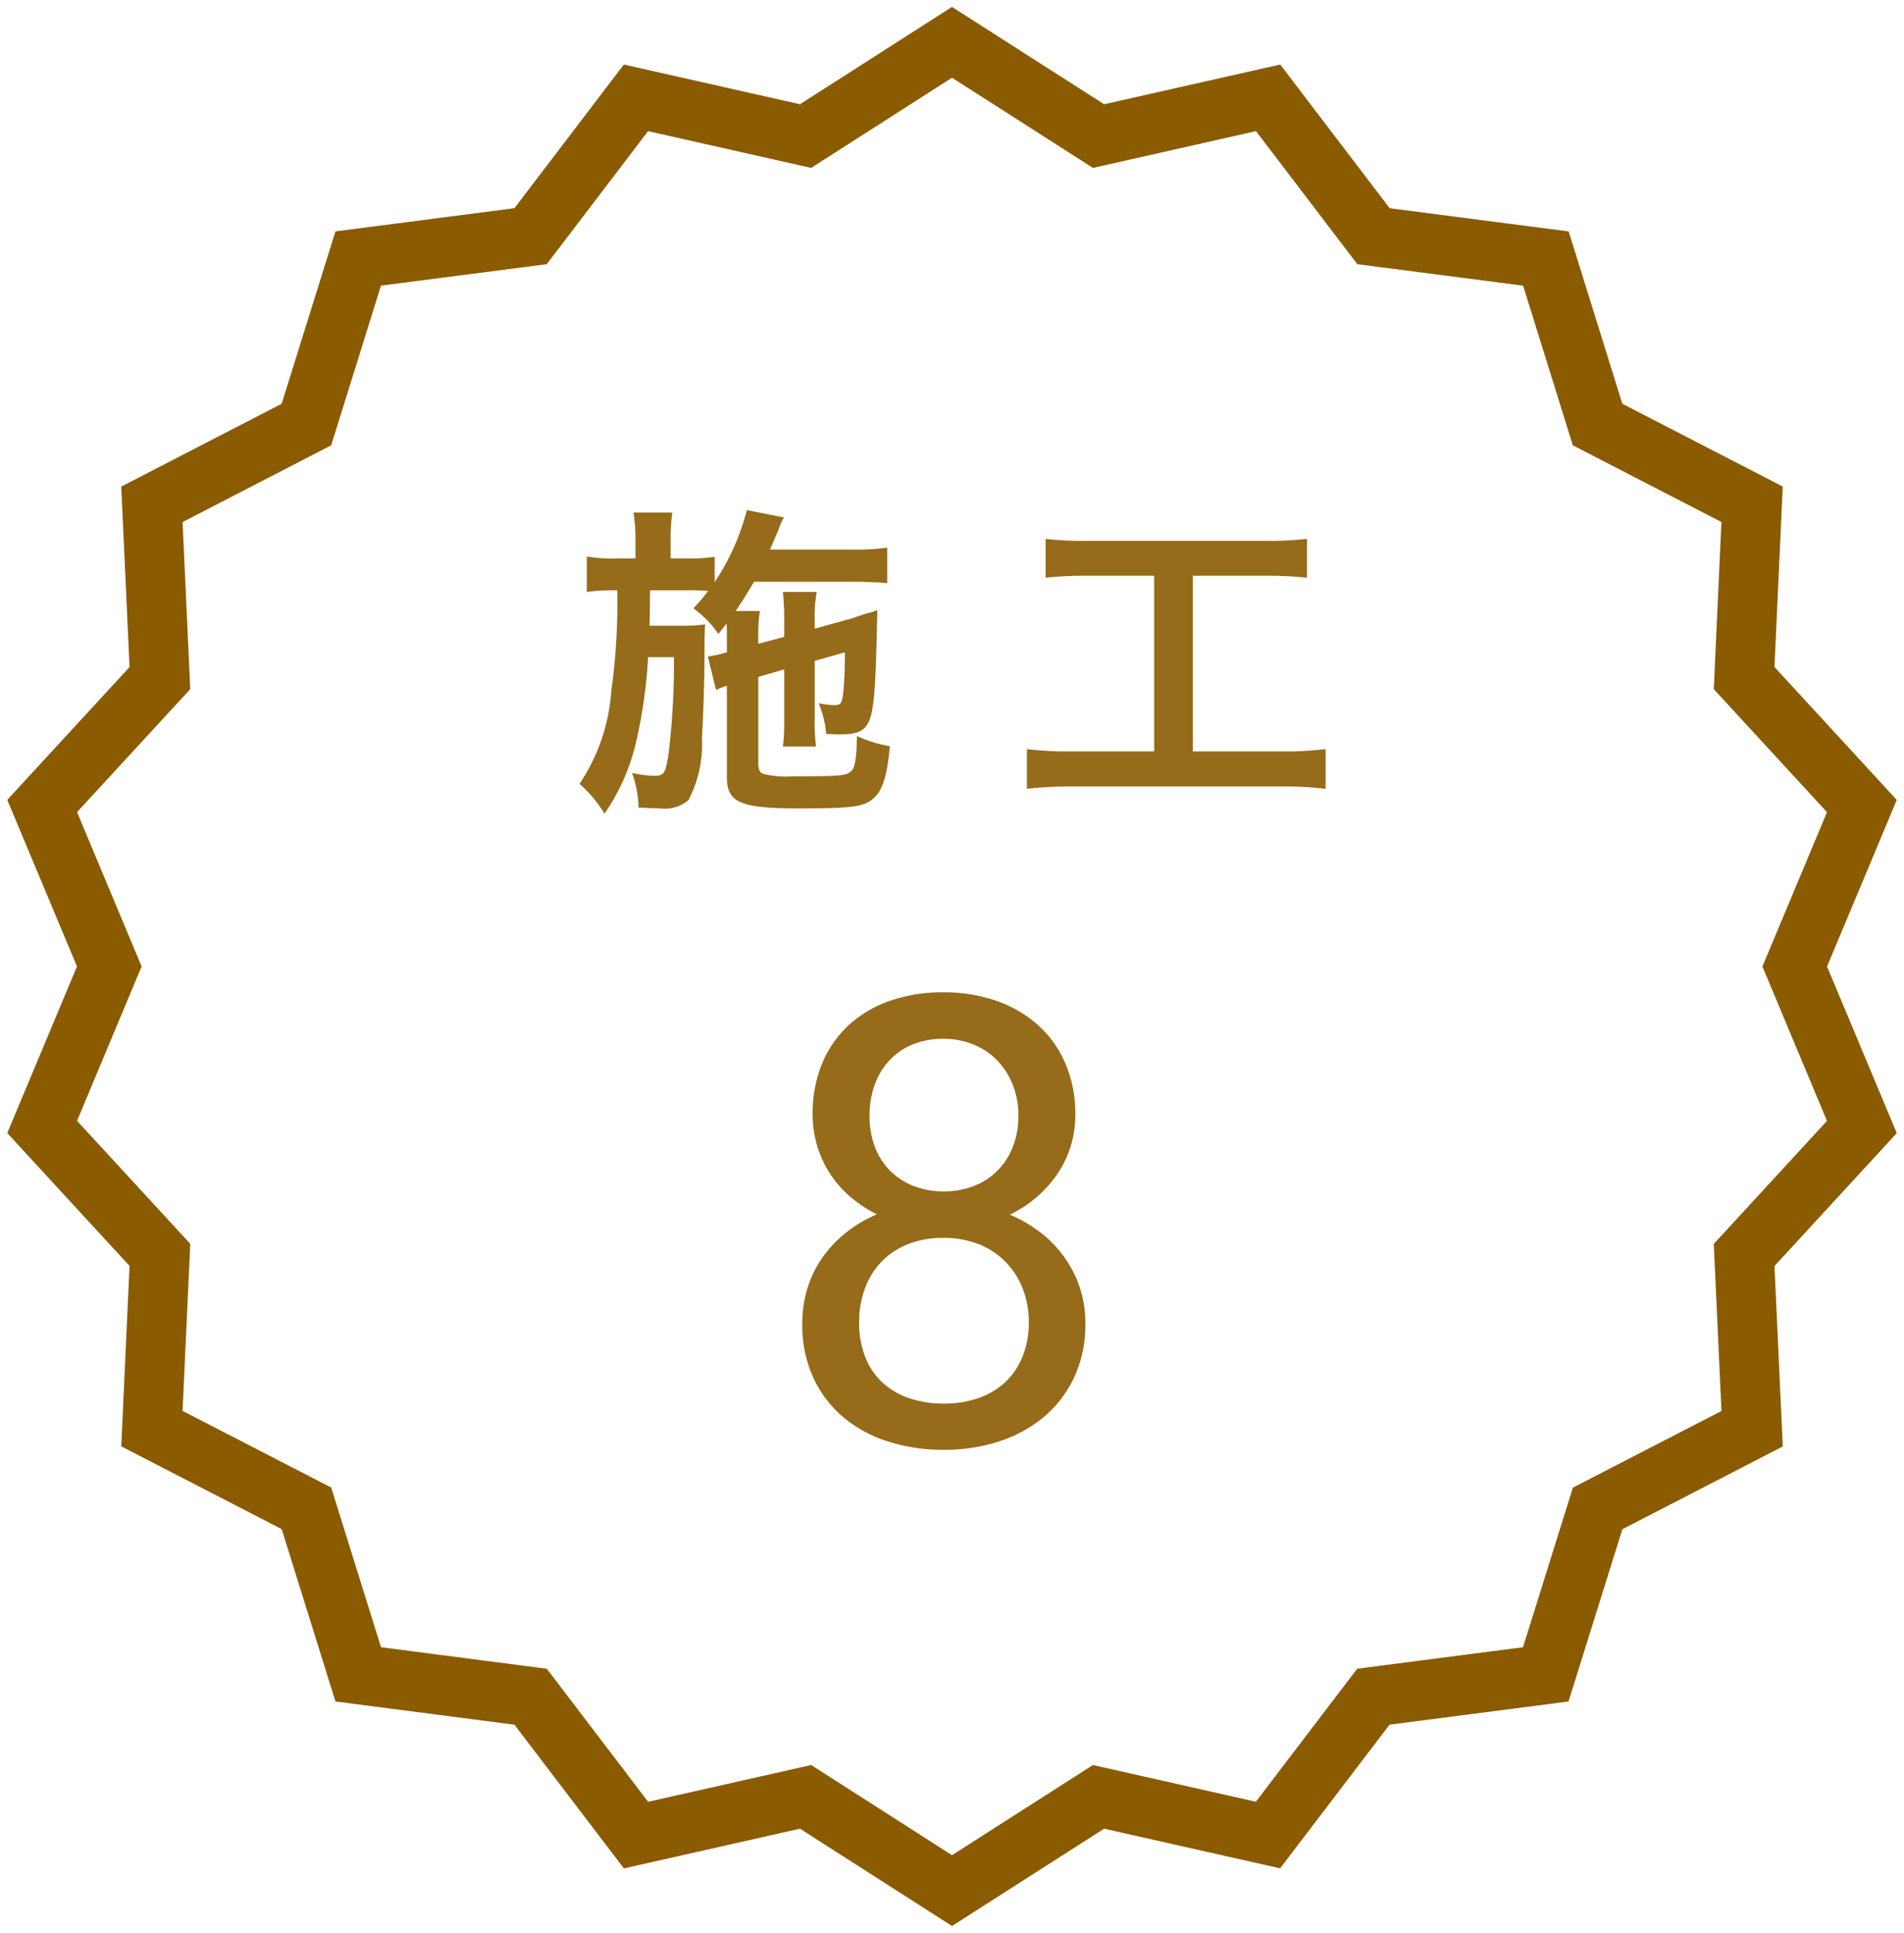 <svg xmlns="http://www.w3.org/2000/svg" xmlns:xlink="http://www.w3.org/1999/xlink" width="63.859" height="64.803" viewBox="0 0 63.859 64.803">
  <defs>
    <clipPath id="clip-path">
      <rect id="長方形_154" data-name="長方形 154" width="63.859" height="64.803" transform="translate(-1 -1)" fill="none" stroke="#8b5b00" stroke-width="1"/>
    </clipPath>
  </defs>
  <g id="const8" transform="translate(-141.907 -1786.599)">
    <g id="グループ_98" data-name="グループ 98" transform="translate(142.907 1787.599)">
      <g id="グループ_97" data-name="グループ 97" clip-path="url(#clip-path)">
        <path id="パス_453" data-name="パス 453" d="M31.686,63.15l-4.911-3.143-5.688,1.282L17.553,56.65,11.771,55.9l-1.737-5.566L4.851,47.662l.268-5.825L1.17,37.548l2.252-5.38L1.17,26.788,5.119,22.5l-.268-5.825L10.033,14l1.737-5.566,5.782-.749,3.534-4.638,5.688,1.282,4.911-3.143L36.6,4.329l5.688-1.282,3.534,4.639,5.782.749L53.338,14l5.182,2.673L58.253,22.5l3.949,4.29-2.252,5.38,2.252,5.38-3.949,4.29.268,5.825-5.182,2.673L51.6,55.9l-5.782.749-3.534,4.638L36.6,60.007Z" transform="translate(-0.756 -0.767)" fill="none" stroke="#8b5b00" stroke-linecap="square" stroke-miterlimit="10" stroke-width="2"/>
      </g>
    </g>
    <path id="パス_2498" data-name="パス 2498" d="M-5.791-3.96v1.672a6.492,6.492,0,0,1-.044.913h1.111a6.01,6.01,0,0,1-.044-.913V-4.246l1.012-.286c0,.473-.011.858-.044,1.243-.044.462-.077.528-.308.528a2.551,2.551,0,0,1-.528-.066,3.477,3.477,0,0,1,.253,1.034c.352.011.352.011.429.011.616,0,.847-.1,1-.429.176-.4.231-1.067.286-3.74a1.377,1.377,0,0,1-.341.11c-.077.022-.165.055-.264.088-.2.066-.33.11-.385.121l-1.111.308V-5.7A4.217,4.217,0,0,1-4.7-6.556H-5.835a8.448,8.448,0,0,1,.044.913v.594l-.869.231V-5.06a4.444,4.444,0,0,1,.055-.858h-.814c.253-.374.407-.627.616-.979h3.344c.4,0,.858.022,1.122.044V-8.041a7.626,7.626,0,0,1-1.133.066h-2.8l.286-.66A1.981,1.981,0,0,1-5.8-9.053L-7.045-9.3A7.776,7.776,0,0,1-8.123-6.886v-.847a6.075,6.075,0,0,1-1,.055H-9.6V-8.25a5.878,5.878,0,0,1,.055-.968h-1.3a6.075,6.075,0,0,1,.066.968v.572H-11.4a5.163,5.163,0,0,1-1.012-.066v1.188a6.115,6.115,0,0,1,.9-.055h.121a21.432,21.432,0,0,1-.2,3.377A6.374,6.374,0,0,1-12.656-.121a4.076,4.076,0,0,1,.836,1,7,7,0,0,0,1.089-2.53,16.36,16.36,0,0,0,.374-2.717h.869a25.779,25.779,0,0,1-.187,3.278c-.1.616-.154.7-.462.7a3.81,3.81,0,0,1-.605-.066c-.033-.011-.088-.011-.154-.033a3.606,3.606,0,0,1,.22,1.166,2.22,2.22,0,0,1,.3.011c.319.011.319.011.4.011A1.223,1.223,0,0,0-9,.418,4,4,0,0,0-8.552-1.65c.044-.638.088-2.068.088-2.761v-.495c0-.066.011-.473.022-.561a5.784,5.784,0,0,1-.836.044h-1.034c.011-.165.011-.165.022-1.188h1.177a7.558,7.558,0,0,1,.77.022,6.141,6.141,0,0,1-.495.583A3.457,3.457,0,0,1-8-5.148c.132-.165.176-.22.275-.352.011.165.011.264.011.429v.539a3.558,3.558,0,0,1-.517.121l-.121.022.275,1.122a2.271,2.271,0,0,1,.363-.143V-.352C-7.716.506-7.265.7-5.307.7-3.536.7-3.141.649-2.821.385s.484-.748.572-1.771a4.069,4.069,0,0,1-1.1-.341c-.022.8-.066,1.089-.22,1.2-.154.132-.418.154-1.958.154a3.1,3.1,0,0,1-.979-.088c-.11-.044-.154-.143-.154-.363V-3.707ZM6.617-7.1V-1.21H3.867a11.534,11.534,0,0,1-1.518-.077V.044a12.323,12.323,0,0,1,1.5-.077h7.018a11.5,11.5,0,0,1,1.5.077V-1.287a11.392,11.392,0,0,1-1.5.077H7.915V-7.1h2.42a13.013,13.013,0,0,1,1.408.066v-1.3a12.131,12.131,0,0,1-1.419.066H4.406a11.7,11.7,0,0,1-1.43-.066v1.3A12.8,12.8,0,0,1,4.395-7.1Z" transform="translate(174 1813)" fill="rgba(139,91,0,0.9)"/>
    <path id="パス_2497" data-name="パス 2497" d="M10.972-11.033a3.5,3.5,0,0,1-.6,1.989A4.067,4.067,0,0,1,8.777-7.68a4.678,4.678,0,0,1,1.041.61,3.94,3.94,0,0,1,.8.836,3.793,3.793,0,0,1,.513,1.025A3.8,3.8,0,0,1,11.31-4.03a4.165,4.165,0,0,1-.374,1.8A3.879,3.879,0,0,1,9.921-.9a4.469,4.469,0,0,1-1.5.82A5.9,5.9,0,0,1,6.573.205,6.116,6.116,0,0,1,4.7-.072,4.393,4.393,0,0,1,3.194-.887a3.824,3.824,0,0,1-1.01-1.328A4.24,4.24,0,0,1,1.815-4.03a3.955,3.955,0,0,1,.174-1.184,3.67,3.67,0,0,1,.5-1.025,4.055,4.055,0,0,1,.79-.836A4.46,4.46,0,0,1,4.317-7.69a4.342,4.342,0,0,1-.892-.59,3.6,3.6,0,0,1-.677-.769,3.652,3.652,0,0,1-.431-.928,3.588,3.588,0,0,1-.154-1.056,4.366,4.366,0,0,1,.328-1.738A3.644,3.644,0,0,1,3.4-14.058a3.96,3.96,0,0,1,1.384-.8,5.375,5.375,0,0,1,1.759-.277,5.388,5.388,0,0,1,1.753.277,4.116,4.116,0,0,1,1.4.8,3.663,3.663,0,0,1,.933,1.287A4.25,4.25,0,0,1,10.972-11.033ZM9.413-4.071A3.052,3.052,0,0,0,9.2-5.219a2.611,2.611,0,0,0-.59-.9A2.631,2.631,0,0,0,7.706-6.7,3.16,3.16,0,0,0,6.552-6.9,3.178,3.178,0,0,0,5.383-6.7a2.534,2.534,0,0,0-.892.579,2.564,2.564,0,0,0-.569.9,3.191,3.191,0,0,0-.2,1.148,3.128,3.128,0,0,0,.2,1.154,2.337,2.337,0,0,0,.569.856,2.477,2.477,0,0,0,.9.533,3.574,3.574,0,0,0,1.184.185,3.43,3.43,0,0,0,1.148-.185,2.536,2.536,0,0,0,.9-.533A2.414,2.414,0,0,0,9.2-2.917,2.992,2.992,0,0,0,9.413-4.071ZM9.064-11a2.751,2.751,0,0,0-.19-1.036,2.491,2.491,0,0,0-.523-.815,2.324,2.324,0,0,0-.795-.533,2.645,2.645,0,0,0-1.015-.19,2.7,2.7,0,0,0-1,.179,2.208,2.208,0,0,0-.779.518,2.337,2.337,0,0,0-.508.815A2.993,2.993,0,0,0,4.071-11,2.909,2.909,0,0,0,4.25-9.951a2.265,2.265,0,0,0,.513.8,2.285,2.285,0,0,0,.79.513,2.738,2.738,0,0,0,1.01.179,2.749,2.749,0,0,0,1-.179,2.275,2.275,0,0,0,.795-.513,2.315,2.315,0,0,0,.518-.8A2.848,2.848,0,0,0,9.064-11Z" transform="translate(167 1835)" fill="rgba(139,91,0,0.9)"/>
  </g>
</svg>

